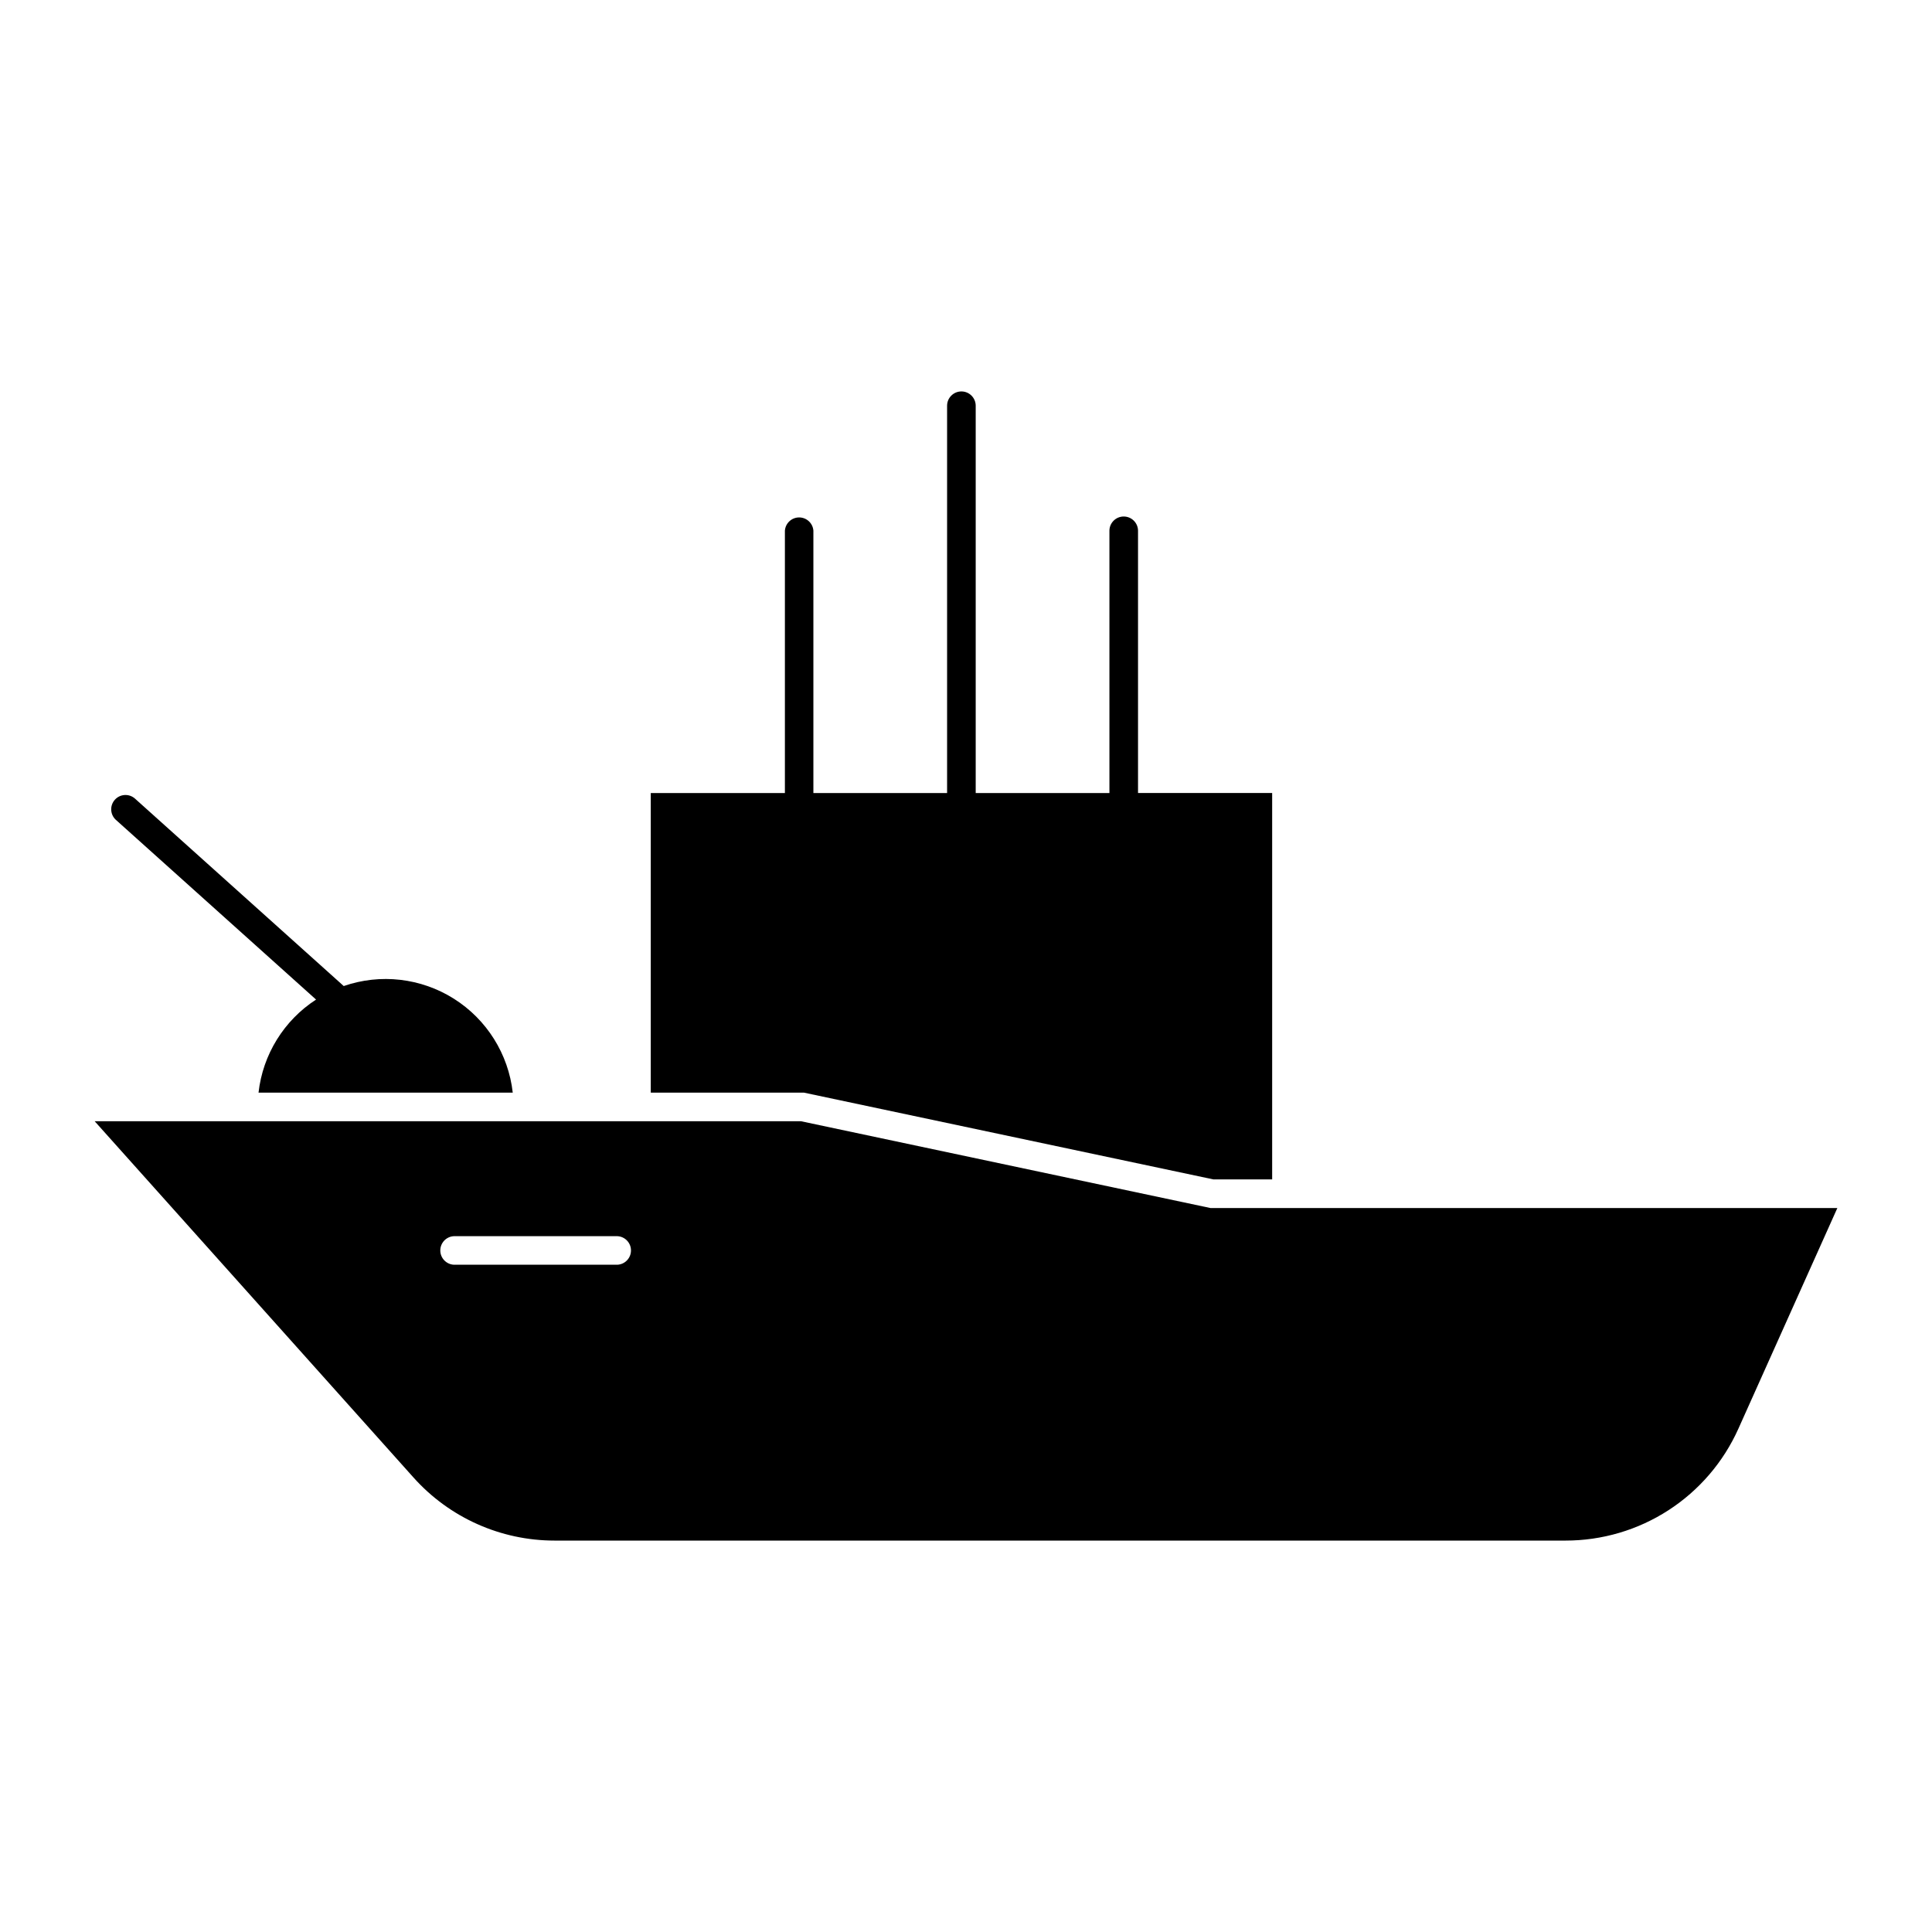 <?xml version="1.0" encoding="UTF-8"?>
<!-- Uploaded to: ICON Repo, www.svgrepo.com, Generator: ICON Repo Mixer Tools -->
<svg fill="#000000" width="800px" height="800px" version="1.1" viewBox="144 144 512 512" xmlns="http://www.w3.org/2000/svg">
 <g>
  <path d="m169.09 441.14 84.5 94.422c9.516 10.633 23.105 16.707 37.371 16.707h267.94c9.676 0.004 19.145-2.789 27.266-8.047 8.121-5.254 14.551-12.75 18.512-21.574l26.238-58.508h-166.13l-108.51-23zm95.18 30.465h43.359v-0.004c2.012 0.105 3.586 1.77 3.586 3.781 0 2.016-1.574 3.676-3.586 3.785h-43.359c-2.008-0.109-3.586-1.77-3.586-3.785 0-2.012 1.578-3.676 3.586-3.781z"/>
  <path d="m235.09 405.31-55.402-49.746c-1.566-1.309-3.887-1.145-5.25 0.375-1.363 1.523-1.277 3.848 0.195 5.262l53.125 47.695h0.004c-8.52 5.523-14.117 14.574-15.25 24.664h67.371c-1.152-10.238-6.894-19.395-15.605-24.891-8.715-5.496-19.453-6.731-29.188-3.359z"/>
  <path d="m438.01 354.16h-35.438v-102.68c-0.023-2.074-1.715-3.746-3.789-3.746-2.078 0-3.769 1.672-3.793 3.746v102.68h-35.434v-69.535c-0.148-1.973-1.797-3.5-3.777-3.5-1.977 0-3.625 1.527-3.773 3.5v69.535h-35.547v79.402h40.602l108.52 22.996h15.555v-102.4h-35.547v-69.535 0.004c-0.023-2.074-1.715-3.746-3.793-3.746s-3.766 1.672-3.789 3.746z"/>
 </g>
</svg>